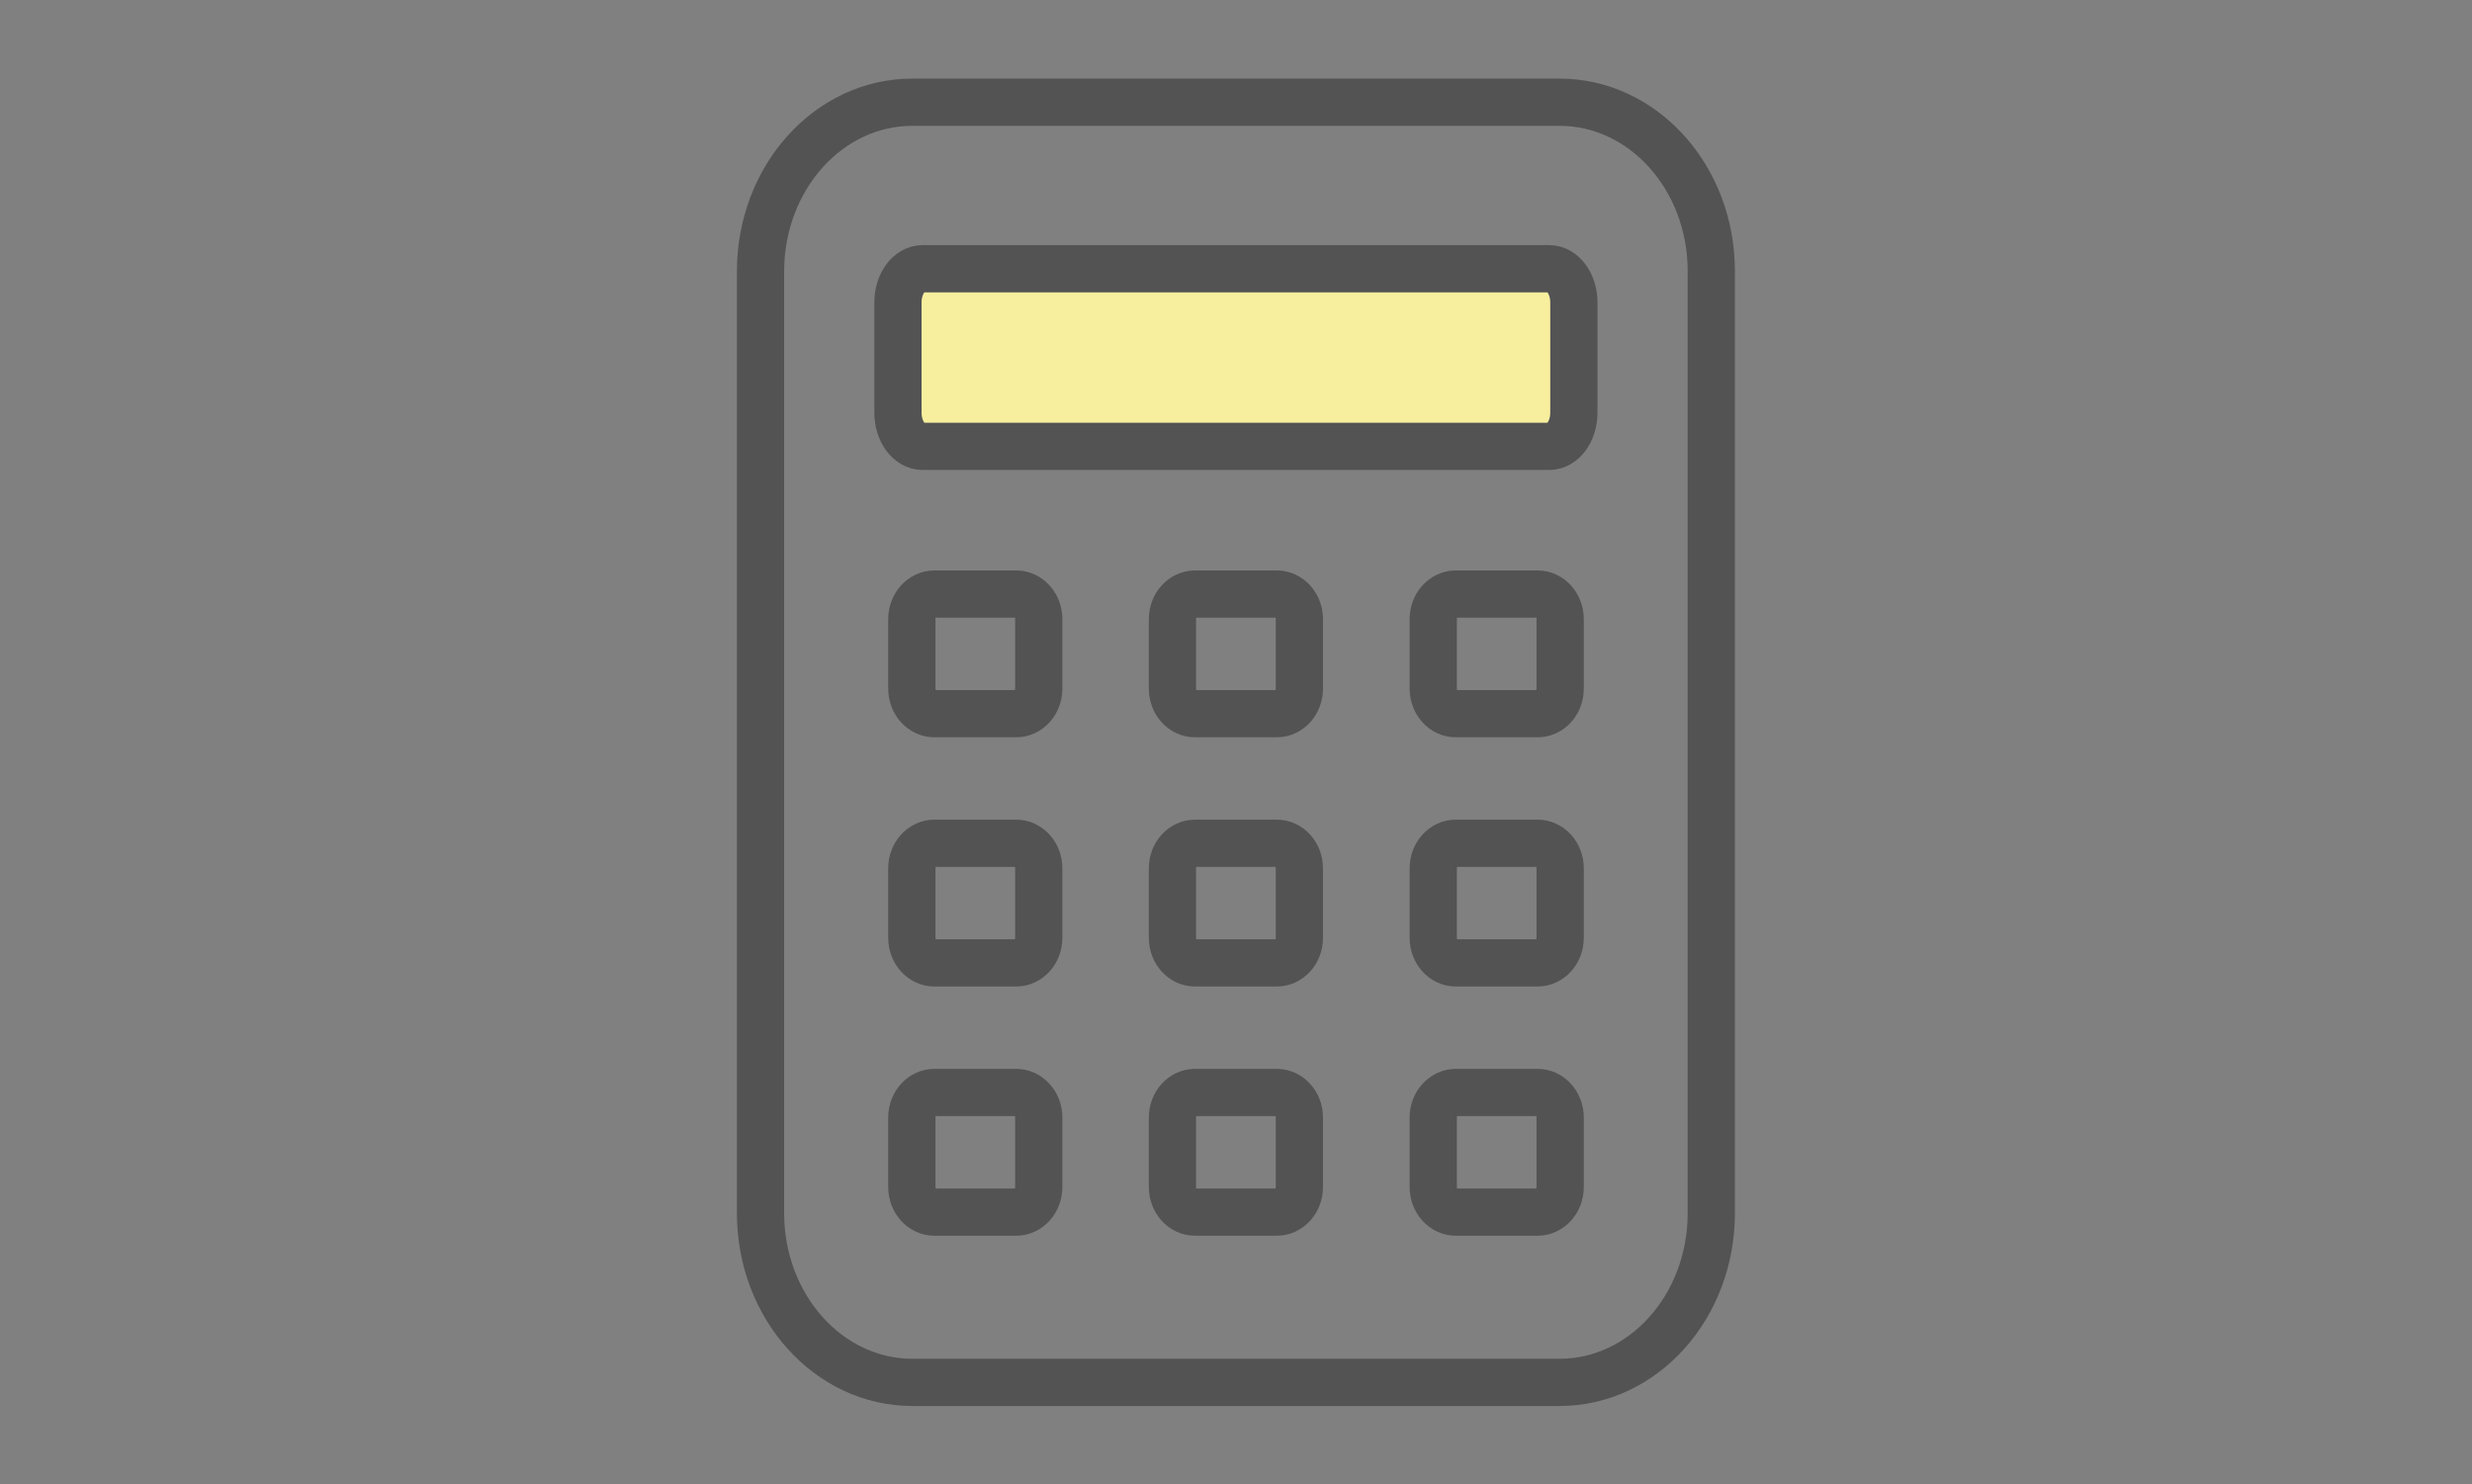 <?xml version="1.0" encoding="utf-8"?>
<!-- Generator: Adobe Illustrator 25.2.1, SVG Export Plug-In . SVG Version: 6.00 Build 0)  -->
<svg version="1.2" baseProfile="tiny" id="レイヤー_1"
	 xmlns="http://www.w3.org/2000/svg" xmlns:xlink="http://www.w3.org/1999/xlink" x="0px" y="0px" viewBox="0 0 139.05 83.51"
	 overflow="visible" xml:space="preserve">
<rect x="0" y="0" width="139.05" height="83.51" fill="#808080" stroke="none"/>
<g>
	
		<path fill="none" stroke="#535354" stroke-width="2.657" stroke-linecap="round" stroke-linejoin="round" stroke-miterlimit="10" d="
		M530.22,765.15h-36.4c-4.72,0-8.54,4.26-8.54,9.52v52.98c0,5.26,3.83,9.52,8.54,9.52h36.4c4.72,0,8.54-4.26,8.54-9.52v-52.98
		C538.76,769.41,534.94,765.15,530.22,765.15z"/>
	
		<path fill="#F7EF9D" stroke="#535354" stroke-width="2.657" stroke-linecap="round" stroke-linejoin="round" stroke-miterlimit="10" d="
		M493,776.41c0-1.04,0.62-1.89,1.38-1.89h35.26c0.76,0,1.38,0.85,1.38,1.89v6.21c0,1.04-0.62,1.89-1.38,1.89h-35.26
		c-0.76,0-1.38-0.85-1.38-1.89V776.41z"/>
	<g>
		
			<path fill="none" stroke="#535354" stroke-width="2.657" stroke-linecap="round" stroke-linejoin="round" stroke-miterlimit="10" d="
			M500.92,826.19c0,0.78-0.57,1.41-1.27,1.41h-4.6c-0.7,0-1.27-0.63-1.27-1.41v-3.91c0-0.78,0.57-1.41,1.27-1.41h4.6
			c0.7,0,1.27,0.63,1.27,1.41V826.19z"/>
		
			<path fill="none" stroke="#535354" stroke-width="2.657" stroke-linecap="round" stroke-linejoin="round" stroke-miterlimit="10" d="
			M500.92,812.17c0,0.78-0.57,1.41-1.27,1.41h-4.6c-0.7,0-1.27-0.63-1.27-1.41v-3.91c0-0.78,0.57-1.41,1.27-1.41h4.6
			c0.7,0,1.27,0.63,1.27,1.41V812.17z"/>
		
			<path fill="none" stroke="#535354" stroke-width="2.657" stroke-linecap="round" stroke-linejoin="round" stroke-miterlimit="10" d="
			M500.92,798.15c0,0.78-0.57,1.41-1.27,1.41h-4.6c-0.7,0-1.27-0.63-1.27-1.41v-3.91c0-0.78,0.57-1.41,1.27-1.41h4.6
			c0.7,0,1.27,0.63,1.27,1.41V798.15z"/>
		
			<path fill="none" stroke="#535354" stroke-width="2.657" stroke-linecap="round" stroke-linejoin="round" stroke-miterlimit="10" d="
			M515.59,826.19c0,0.78-0.57,1.41-1.27,1.41h-4.6c-0.7,0-1.27-0.63-1.27-1.41v-3.91c0-0.78,0.57-1.41,1.27-1.41h4.6
			c0.7,0,1.27,0.63,1.27,1.41V826.19z"/>
		
			<path fill="none" stroke="#535354" stroke-width="2.657" stroke-linecap="round" stroke-linejoin="round" stroke-miterlimit="10" d="
			M515.59,812.17c0,0.78-0.57,1.41-1.27,1.41h-4.6c-0.7,0-1.27-0.63-1.27-1.41v-3.91c0-0.78,0.57-1.41,1.27-1.41h4.6
			c0.7,0,1.27,0.63,1.27,1.41V812.17z"/>
		
			<path fill="none" stroke="#535354" stroke-width="2.657" stroke-linecap="round" stroke-linejoin="round" stroke-miterlimit="10" d="
			M515.59,798.15c0,0.78-0.57,1.41-1.27,1.41h-4.6c-0.7,0-1.27-0.63-1.27-1.41v-3.91c0-0.78,0.57-1.41,1.27-1.41h4.6
			c0.7,0,1.27,0.63,1.27,1.41V798.15z"/>
		
			<path fill="none" stroke="#535354" stroke-width="2.657" stroke-linecap="round" stroke-linejoin="round" stroke-miterlimit="10" d="
			M530.25,826.19c0,0.78-0.57,1.41-1.27,1.41h-4.6c-0.7,0-1.27-0.63-1.27-1.41v-3.91c0-0.78,0.57-1.41,1.27-1.41h4.6
			c0.7,0,1.27,0.63,1.27,1.41V826.19z"/>
		
			<path fill="none" stroke="#535354" stroke-width="2.657" stroke-linecap="round" stroke-linejoin="round" stroke-miterlimit="10" d="
			M530.25,812.17c0,0.78-0.57,1.41-1.27,1.41h-4.6c-0.7,0-1.27-0.63-1.27-1.41v-3.91c0-0.78,0.57-1.41,1.27-1.41h4.6
			c0.7,0,1.27,0.63,1.27,1.41V812.17z"/>
		
			<path fill="none" stroke="#535354" stroke-width="2.657" stroke-linecap="round" stroke-linejoin="round" stroke-miterlimit="10" d="
			M530.25,798.15c0,0.78-0.57,1.41-1.27,1.41h-4.6c-0.7,0-1.27-0.63-1.27-1.41v-3.91c0-0.78,0.57-1.41,1.27-1.41h4.6
			c0.7,0,1.27,0.63,1.27,1.41V798.15z"/>
	</g>
</g>
<g>
	
		<path fill="none" stroke="#535354" stroke-width="2.657" stroke-linecap="round" stroke-linejoin="round" stroke-miterlimit="10" d="
		M530.22,765.15h-36.4c-4.72,0-8.54,4.26-8.54,9.52v52.98c0,5.26,3.83,9.52,8.54,9.52h36.4c4.72,0,8.54-4.26,8.54-9.52v-52.98
		C538.76,769.41,534.94,765.15,530.22,765.15z"/>
	
		<path fill="#F7EF9D" stroke="#535354" stroke-width="2.657" stroke-linecap="round" stroke-linejoin="round" stroke-miterlimit="10" d="
		M493,776.41c0-1.04,0.62-1.89,1.38-1.89h35.26c0.76,0,1.38,0.85,1.38,1.89v6.21c0,1.04-0.62,1.89-1.38,1.89h-35.26
		c-0.76,0-1.38-0.85-1.38-1.89V776.41z"/>
	<g>
		
			<path fill="none" stroke="#535354" stroke-width="2.657" stroke-linecap="round" stroke-linejoin="round" stroke-miterlimit="10" d="
			M500.92,826.19c0,0.78-0.57,1.41-1.27,1.41h-4.6c-0.7,0-1.27-0.63-1.27-1.41v-3.91c0-0.78,0.57-1.41,1.27-1.41h4.6
			c0.7,0,1.27,0.63,1.27,1.41V826.19z"/>
		
			<path fill="none" stroke="#535354" stroke-width="2.657" stroke-linecap="round" stroke-linejoin="round" stroke-miterlimit="10" d="
			M500.92,812.17c0,0.78-0.57,1.41-1.27,1.41h-4.6c-0.7,0-1.27-0.63-1.27-1.41v-3.91c0-0.78,0.57-1.41,1.27-1.41h4.6
			c0.7,0,1.27,0.63,1.27,1.41V812.17z"/>
		
			<path fill="none" stroke="#535354" stroke-width="2.657" stroke-linecap="round" stroke-linejoin="round" stroke-miterlimit="10" d="
			M500.92,798.15c0,0.78-0.57,1.41-1.27,1.41h-4.6c-0.7,0-1.27-0.63-1.27-1.41v-3.91c0-0.78,0.57-1.41,1.27-1.41h4.6
			c0.7,0,1.27,0.63,1.27,1.41V798.15z"/>
		
			<path fill="none" stroke="#535354" stroke-width="2.657" stroke-linecap="round" stroke-linejoin="round" stroke-miterlimit="10" d="
			M515.59,826.19c0,0.78-0.57,1.41-1.27,1.41h-4.6c-0.7,0-1.27-0.63-1.27-1.41v-3.91c0-0.78,0.57-1.41,1.27-1.41h4.6
			c0.7,0,1.27,0.63,1.27,1.41V826.19z"/>
		
			<path fill="none" stroke="#535354" stroke-width="2.657" stroke-linecap="round" stroke-linejoin="round" stroke-miterlimit="10" d="
			M515.59,812.17c0,0.78-0.57,1.41-1.27,1.41h-4.6c-0.7,0-1.27-0.63-1.27-1.41v-3.91c0-0.78,0.57-1.41,1.27-1.41h4.6
			c0.7,0,1.27,0.63,1.27,1.41V812.17z"/>
		
			<path fill="none" stroke="#535354" stroke-width="2.657" stroke-linecap="round" stroke-linejoin="round" stroke-miterlimit="10" d="
			M515.59,798.15c0,0.78-0.57,1.41-1.27,1.41h-4.6c-0.7,0-1.27-0.63-1.27-1.41v-3.91c0-0.78,0.57-1.41,1.27-1.41h4.6
			c0.7,0,1.27,0.63,1.27,1.41V798.15z"/>
		
			<path fill="none" stroke="#535354" stroke-width="2.657" stroke-linecap="round" stroke-linejoin="round" stroke-miterlimit="10" d="
			M530.25,826.19c0,0.78-0.57,1.41-1.27,1.41h-4.6c-0.7,0-1.27-0.63-1.27-1.41v-3.91c0-0.78,0.57-1.41,1.27-1.41h4.6
			c0.7,0,1.27,0.63,1.27,1.41V826.19z"/>
		
			<path fill="none" stroke="#535354" stroke-width="2.657" stroke-linecap="round" stroke-linejoin="round" stroke-miterlimit="10" d="
			M530.25,812.17c0,0.78-0.57,1.41-1.27,1.41h-4.6c-0.7,0-1.27-0.63-1.27-1.41v-3.91c0-0.78,0.57-1.41,1.27-1.41h4.6
			c0.7,0,1.27,0.63,1.27,1.41V812.17z"/>
		
			<path fill="none" stroke="#535354" stroke-width="2.657" stroke-linecap="round" stroke-linejoin="round" stroke-miterlimit="10" d="
			M530.25,798.15c0,0.78-0.57,1.41-1.27,1.41h-4.6c-0.7,0-1.27-0.63-1.27-1.41v-3.91c0-0.78,0.57-1.41,1.27-1.41h4.6
			c0.7,0,1.27,0.63,1.27,1.41V798.15z"/>
	</g>
</g>
<g>
	
		<path fill="none" stroke="#535354" stroke-width="2.657" stroke-linecap="round" stroke-linejoin="round" stroke-miterlimit="10" d="
		M87.72,5.75h-36.4c-4.72,0-8.54,4.26-8.54,9.52v52.98c0,5.26,3.83,9.52,8.54,9.52h36.4c4.72,0,8.54-4.26,8.54-9.52V15.27
		C96.27,10.01,92.44,5.75,87.72,5.75z"/>
	
		<path fill="#F7EF9D" stroke="#535354" stroke-width="2.657" stroke-linecap="round" stroke-linejoin="round" stroke-miterlimit="10" d="
		M50.51,17.01c0-1.04,0.62-1.89,1.38-1.89h35.26c0.76,0,1.38,0.85,1.38,1.89v6.21c0,1.04-0.62,1.89-1.38,1.89H51.89
		c-0.76,0-1.38-0.85-1.38-1.89V17.01z"/>
	<g>
		
			<path fill="none" stroke="#535354" stroke-width="2.657" stroke-linecap="round" stroke-linejoin="round" stroke-miterlimit="10" d="
			M58.43,66.78c0,0.78-0.57,1.41-1.27,1.41h-4.6c-0.7,0-1.27-0.63-1.27-1.41v-3.91c0-0.78,0.57-1.41,1.27-1.41h4.6
			c0.7,0,1.27,0.63,1.27,1.41V66.78z"/>
		
			<path fill="none" stroke="#535354" stroke-width="2.657" stroke-linecap="round" stroke-linejoin="round" stroke-miterlimit="10" d="
			M58.43,52.76c0,0.78-0.57,1.41-1.27,1.41h-4.6c-0.7,0-1.27-0.63-1.27-1.41v-3.91c0-0.78,0.57-1.41,1.27-1.41h4.6
			c0.7,0,1.27,0.63,1.27,1.41V52.76z"/>
		
			<path fill="none" stroke="#535354" stroke-width="2.657" stroke-linecap="round" stroke-linejoin="round" stroke-miterlimit="10" d="
			M58.43,38.74c0,0.78-0.57,1.41-1.27,1.41h-4.6c-0.7,0-1.27-0.63-1.27-1.41v-3.91c0-0.78,0.57-1.41,1.27-1.41h4.6
			c0.7,0,1.27,0.63,1.27,1.41V38.74z"/>
		
			<path fill="none" stroke="#535354" stroke-width="2.657" stroke-linecap="round" stroke-linejoin="round" stroke-miterlimit="10" d="
			M73.09,66.78c0,0.78-0.57,1.41-1.27,1.41h-4.6c-0.7,0-1.27-0.63-1.27-1.41v-3.91c0-0.78,0.57-1.41,1.27-1.41h4.6
			c0.7,0,1.27,0.63,1.27,1.41V66.78z"/>
		
			<path fill="none" stroke="#535354" stroke-width="2.657" stroke-linecap="round" stroke-linejoin="round" stroke-miterlimit="10" d="
			M73.09,52.76c0,0.78-0.57,1.41-1.27,1.41h-4.6c-0.7,0-1.27-0.63-1.27-1.41v-3.91c0-0.78,0.57-1.41,1.27-1.41h4.6
			c0.7,0,1.27,0.63,1.27,1.41V52.76z"/>
		
			<path fill="none" stroke="#535354" stroke-width="2.657" stroke-linecap="round" stroke-linejoin="round" stroke-miterlimit="10" d="
			M73.09,38.74c0,0.78-0.57,1.41-1.27,1.41h-4.6c-0.7,0-1.27-0.63-1.27-1.41v-3.91c0-0.78,0.57-1.41,1.27-1.41h4.6
			c0.7,0,1.27,0.63,1.27,1.41V38.74z"/>
		
			<path fill="none" stroke="#535354" stroke-width="2.657" stroke-linecap="round" stroke-linejoin="round" stroke-miterlimit="10" d="
			M87.76,66.78c0,0.78-0.57,1.41-1.27,1.41h-4.6c-0.7,0-1.27-0.63-1.27-1.41v-3.91c0-0.78,0.57-1.41,1.27-1.41h4.6
			c0.7,0,1.27,0.63,1.27,1.41V66.78z"/>
		
			<path fill="none" stroke="#535354" stroke-width="2.657" stroke-linecap="round" stroke-linejoin="round" stroke-miterlimit="10" d="
			M87.76,52.76c0,0.78-0.57,1.41-1.27,1.41h-4.6c-0.7,0-1.27-0.63-1.27-1.41v-3.91c0-0.78,0.57-1.41,1.27-1.41h4.6
			c0.7,0,1.27,0.63,1.27,1.41V52.76z"/>
		
			<path fill="none" stroke="#535354" stroke-width="2.657" stroke-linecap="round" stroke-linejoin="round" stroke-miterlimit="10" d="
			M87.76,38.74c0,0.78-0.57,1.41-1.27,1.41h-4.6c-0.7,0-1.27-0.63-1.27-1.41v-3.91c0-0.78,0.57-1.41,1.27-1.41h4.6
			c0.7,0,1.27,0.63,1.27,1.41V38.74z"/>
	</g>
</g>
</svg>
